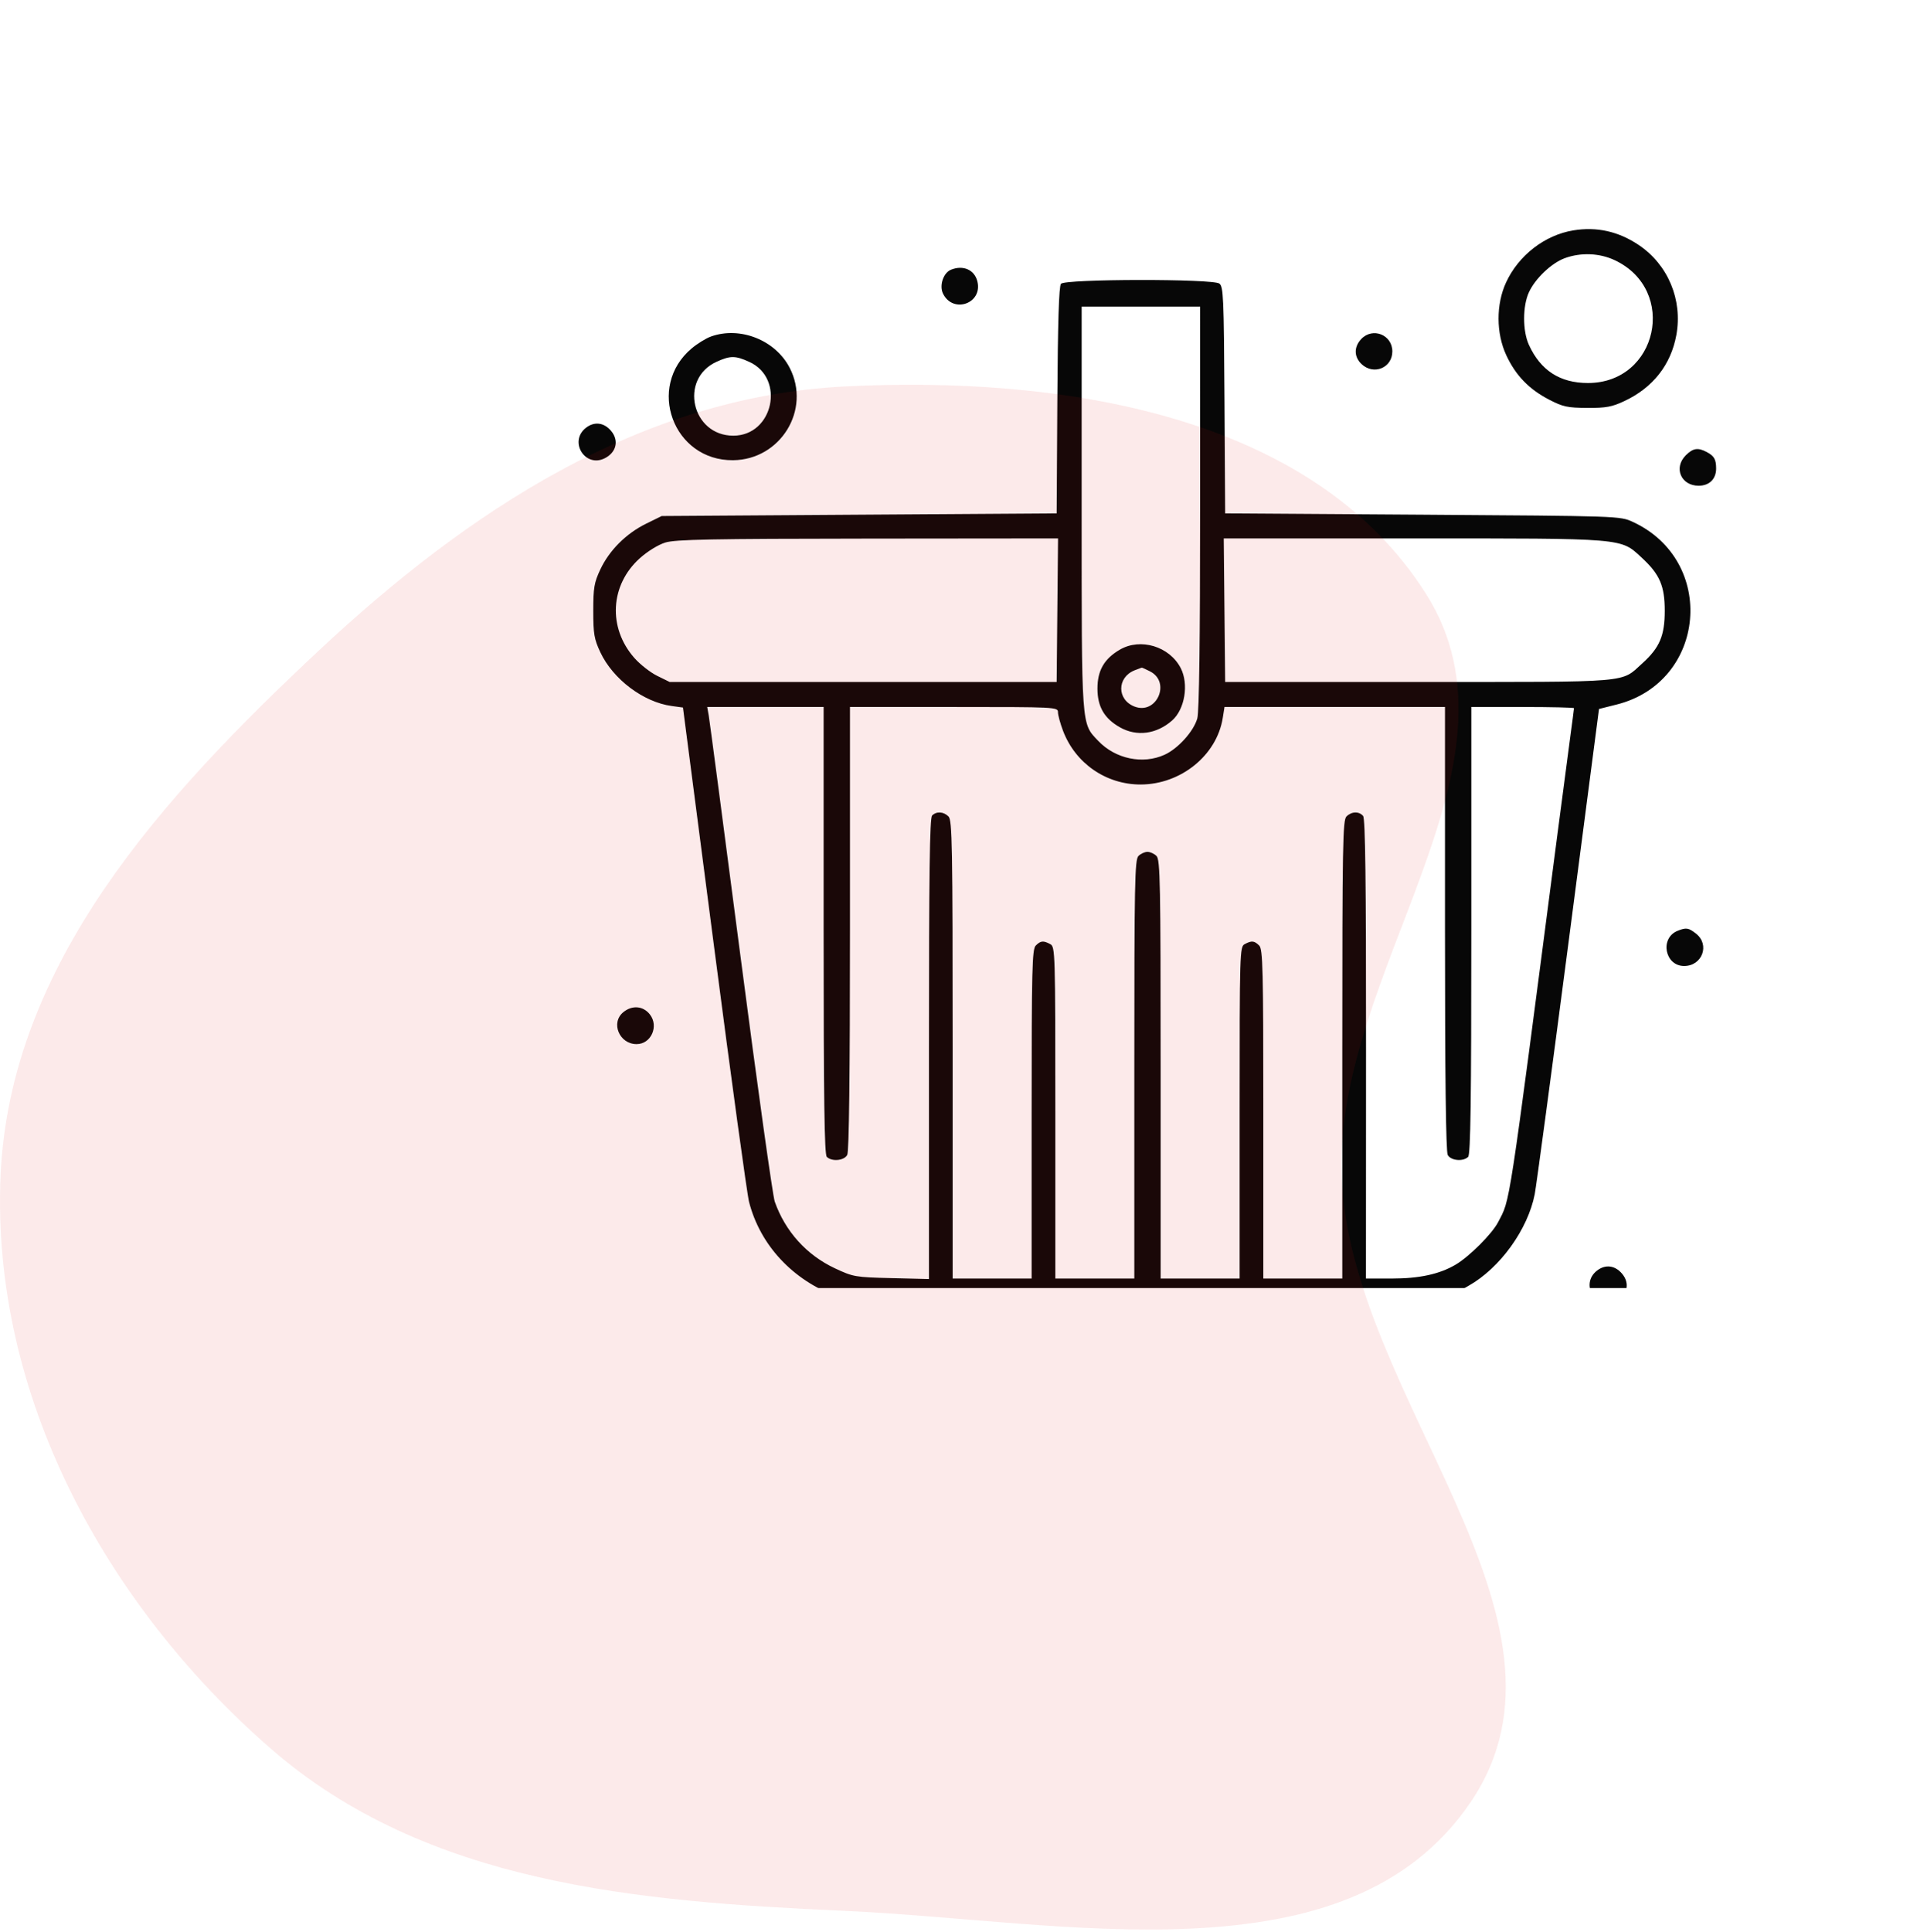 <svg width="398" height="399" viewBox="0 0 398 399" fill="none" xmlns="http://www.w3.org/2000/svg">
<g clip-path="url(#clip0_2029_3100)">
<g filter="url(#filter0_d_2029_3100)">
<path fill-rule="evenodd" clip-rule="evenodd" d="M324.946 43.574C319.05 44.546 313.65 48.725 311.065 54.316C308.972 58.842 308.992 64.829 311.117 69.38C313.054 73.527 315.793 76.367 319.925 78.511C322.807 80.007 323.728 80.208 327.81 80.232C331.703 80.254 332.915 80.032 335.488 78.825C341.387 76.059 345.102 71.343 346.228 65.194C347.557 57.929 344.524 50.664 338.462 46.593C334.272 43.779 329.781 42.776 324.946 43.574ZM323.194 49.311C320.467 50.309 317.113 53.489 315.794 56.327C314.466 59.186 314.457 64.312 315.775 67.205C318.185 72.493 322.202 75.091 327.97 75.091C342.384 75.091 346.582 55.913 333.52 49.736C330.379 48.251 326.524 48.092 323.194 49.311ZM196.42 51.695C194.829 52.337 193.954 54.991 194.783 56.656C196.878 60.859 203.005 58.648 201.864 54.1C201.264 51.708 198.936 50.679 196.42 51.695ZM219.127 54.607C218.709 55.111 218.479 62.548 218.381 78.675L218.239 102.014L177.455 102.286L136.672 102.558L133.439 104.146C129.321 106.168 125.835 109.656 123.986 113.602C122.715 116.312 122.534 117.381 122.534 122.139C122.534 126.902 122.715 127.964 123.992 130.689C126.597 136.25 132.88 140.985 138.713 141.785L141.058 142.106L147.506 191.68C151.052 218.945 154.294 242.579 154.71 244.201C157.006 253.144 163.755 260.377 172.935 263.732L176.912 265.185H235.368C300.413 265.185 296.426 265.402 303.34 261.499C309.806 257.851 315.559 249.884 316.98 242.613C317.301 240.968 320.42 217.747 323.911 191.012L330.257 142.402L333.908 141.484C352.444 136.827 354.65 111.811 337.234 103.771C334.61 102.559 334.578 102.558 293.824 102.286L253.041 102.014L252.903 78.626C252.778 57.41 252.68 55.176 251.848 54.559C250.471 53.539 219.976 53.584 219.127 54.607ZM223.405 100.858C223.405 146.705 223.304 145.282 226.827 148.99C230.368 152.719 236.037 153.903 240.534 151.854C243.331 150.58 246.554 146.996 247.292 144.341C247.675 142.96 247.87 128.35 247.872 100.791L247.875 59.318H235.64H223.405V100.858ZM146.806 65.502C145.8 65.865 144.023 66.965 142.856 67.945C133.405 75.882 139.053 91.15 151.397 91.034C161.211 90.941 167.553 80.611 163.105 71.962C160.153 66.221 152.835 63.319 146.806 65.502ZM281.14 66.016C279.606 67.649 279.636 69.704 281.216 71.189C283.723 73.544 287.571 71.954 287.571 68.564C287.571 65.125 283.494 63.509 281.14 66.016ZM147.998 70.706C140.199 74.248 142.862 85.976 151.463 85.967C159.709 85.959 162.252 74.131 154.741 70.72C151.869 69.416 150.843 69.414 147.998 70.706ZM121.015 84.346C117.406 87.185 120.88 92.714 124.949 90.609C127.336 89.374 127.877 86.942 126.204 84.965C124.737 83.23 122.737 82.992 121.015 84.346ZM348.177 90.024C345.608 92.593 347.18 96.303 350.837 96.303C353.047 96.303 354.459 94.905 354.447 92.725C354.437 90.832 354.038 90.148 352.452 89.314C350.673 88.378 349.654 88.547 348.177 90.024ZM137.412 108.034C135.948 108.485 133.735 109.849 132.14 111.282C126.004 116.801 125.519 125.615 131.009 131.853C132.186 133.191 134.309 134.857 135.726 135.555L138.303 136.824H178.271H218.239L218.383 122.003L218.528 107.181L179.231 107.219C146.796 107.25 139.494 107.393 137.412 108.034ZM252.896 122.003L253.041 136.824H293.008C337.586 136.824 334.676 137.067 339.209 132.971C342.776 129.748 343.833 127.271 343.833 122.139C343.833 116.965 342.802 114.592 339.055 111.137C334.653 107.078 335.891 107.181 291.813 107.181H252.751L252.896 122.003ZM231.306 130.147C228.063 132.031 226.667 134.45 226.667 138.184C226.667 141.928 228.076 144.36 231.306 146.189C234.771 148.152 238.856 147.619 242.085 144.782C244.716 142.471 245.57 137.262 243.86 133.955C241.547 129.482 235.569 127.669 231.306 130.147ZM234.33 134.425C230.653 135.896 230.664 140.513 234.348 141.913C238.888 143.64 241.879 136.891 237.562 134.658C236.684 134.204 235.892 133.848 235.803 133.867C235.713 133.886 235.05 134.137 234.33 134.425ZM146.382 143.759C146.556 144.731 149.523 167.228 152.976 193.752C156.429 220.276 159.598 242.949 160.016 244.137C162.186 250.286 166.583 255.159 172.436 257.901C176.234 259.68 176.633 259.749 184.117 259.931L191.866 260.12V212.586C191.866 176.341 192.021 164.898 192.518 164.4C193.421 163.497 194.887 163.584 195.905 164.602C196.669 165.366 196.76 170.48 196.76 212.737V260.018H204.916H213.073V226.063C213.073 195.92 213.169 192.012 213.927 191.253C214.929 190.251 215.486 190.197 216.915 190.961C217.938 191.509 217.967 192.469 217.967 225.771V260.018H226.124H234.28V216.816C234.28 178.268 234.372 173.523 235.135 172.76C235.605 172.29 236.444 171.906 236.999 171.906C237.554 171.906 238.393 172.29 238.864 172.76C239.626 173.523 239.718 178.268 239.718 216.816V260.018H247.875H256.031V225.771C256.031 192.469 256.06 191.509 257.083 190.961C258.512 190.197 259.069 190.251 260.071 191.253C260.83 192.012 260.925 195.92 260.925 226.063V260.018H269.082H277.239V212.737C277.239 170.48 277.33 165.366 278.093 164.602C279.148 163.547 280.707 163.5 281.534 164.497C281.991 165.047 282.151 177.844 282.139 212.632L282.121 260.018H287.466C293.141 260.018 297.3 259.116 300.621 257.164C303.458 255.497 308.171 250.79 309.419 248.377C311.965 243.452 311.368 247.354 321.587 168.914C322.639 160.837 323.858 151.589 324.296 148.364C324.734 145.137 325.091 142.384 325.091 142.245C325.091 142.105 320.32 141.991 314.488 141.991H303.884V188.114C303.884 223.262 303.728 234.393 303.231 234.89C302.198 235.924 299.647 235.683 299.009 234.49C298.634 233.789 298.446 218.193 298.446 187.715V141.991H275.677H252.908L252.543 144.272C251.312 151.972 243.896 157.979 235.598 157.998C228.448 158.013 222.111 153.633 219.558 146.911C218.982 145.395 218.511 143.668 218.511 143.073C218.511 142.011 218.109 141.991 197.031 141.991H175.552V187.715C175.552 218.193 175.365 233.789 174.989 234.49C174.352 235.683 171.801 235.924 170.767 234.89C170.27 234.393 170.114 223.262 170.114 188.114V141.991H158.091H146.067L146.382 143.759ZM346.47 188.227C342.765 189.72 343.851 195.475 347.838 195.475C351.58 195.475 353.203 191.087 350.304 188.806C348.743 187.578 348.261 187.505 346.47 188.227ZM128.757 204.999C126.071 207.175 127.899 211.611 131.482 211.611C134.477 211.611 136.129 207.9 134.216 205.468C132.836 203.713 130.584 203.519 128.757 204.999ZM329.826 258.395C326.218 261.234 329.691 266.762 333.76 264.657C336.147 263.423 336.688 260.991 335.015 259.013C333.548 257.279 331.548 257.041 329.826 258.395Z" fill="#070707"/>
</g>
</g>
<path fill-rule="evenodd" clip-rule="evenodd" d="M174.325 79.809C218.513 77.55 270.998 85.304 294.572 122.706C317.006 158.299 275.522 200.788 277.071 242.821C278.755 288.536 329.418 334.222 303.762 372.116C278.259 409.786 219.805 396.604 174.325 394.58C131.727 392.685 88.065 389.084 55.928 361.089C21.744 331.31 -1.854 288.086 0.115 242.821C2.023 198.95 33.705 164.421 65.787 134.401C96.52 105.645 132.271 81.959 174.325 79.809Z" fill="#E01E1E" fill-opacity="0.09"/>
<defs>
<filter id="filter0_d_2029_3100" x="115.504" y="43.309" width="242.943" height="229.879" filterUnits="userSpaceOnUse" color-interpolation-filters="sRGB">
<feFlood flood-opacity="0" result="BackgroundImageFix"/>
<feColorMatrix in="SourceAlpha" type="matrix" values="0 0 0 0 0 0 0 0 0 0 0 0 0 0 0 0 0 0 127 0" result="hardAlpha"/>
<feOffset dy="4"/>
<feGaussianBlur stdDeviation="2"/>
<feComposite in2="hardAlpha" operator="out"/>
<feColorMatrix type="matrix" values="0 0 0 0 0.878 0 0 0 0 0.118 0 0 0 0 0.118 0 0 0 0.25 0"/>
<feBlend mode="normal" in2="BackgroundImageFix" result="effect1_dropShadow_2029_3100"/>
<feBlend mode="normal" in="SourceGraphic" in2="effect1_dropShadow_2029_3100" result="shape"/>
</filter>
<clipPath id="clip0_2029_3100">
<rect width="236" height="223" fill="white" transform="translate(119 43)"/>
</clipPath>
</defs>
</svg>

